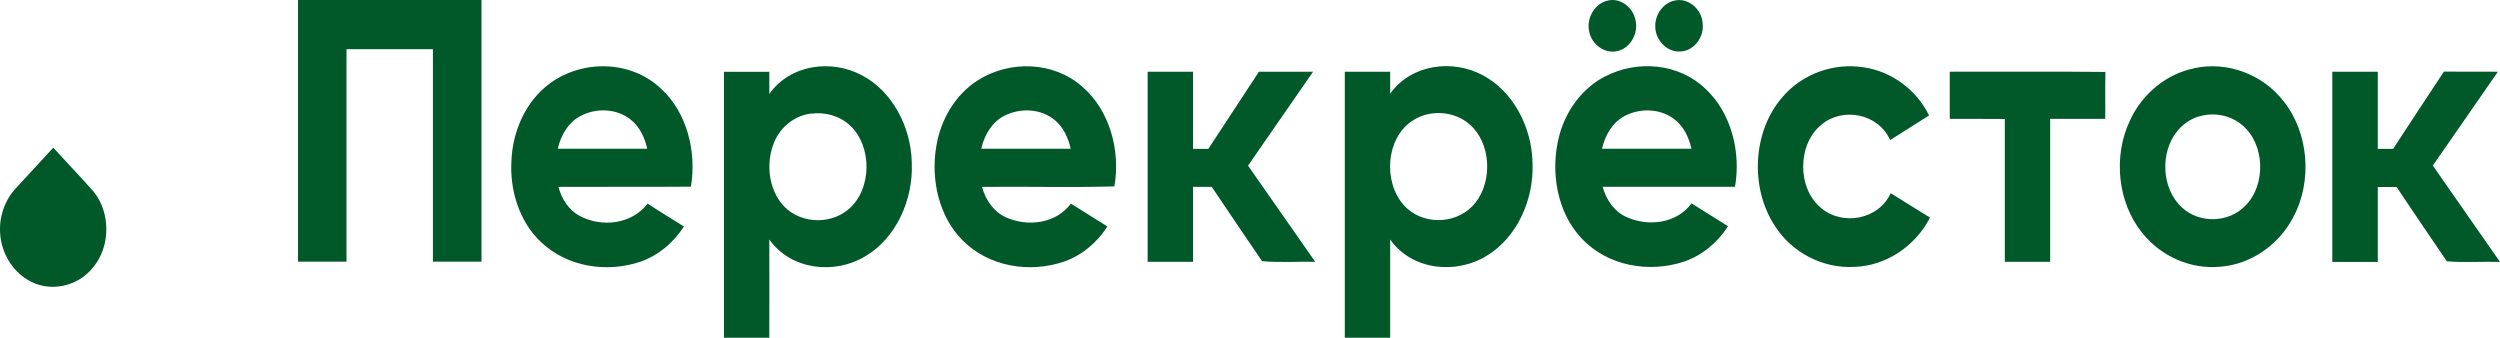 <?xml version="1.0" encoding="UTF-8"?> <svg xmlns="http://www.w3.org/2000/svg" viewBox="0 0 400.532 54.091" fill="none"><path fill-rule="evenodd" clip-rule="evenodd" d="M47.748 0.002C57.547 0.002 67.346 0.002 77.145 0.002C77.145 13.975 77.145 27.949 77.145 41.922C74.544 41.922 71.96 41.922 69.359 41.922C69.359 30.568 69.359 19.234 69.359 7.881C64.745 7.881 60.13 7.881 55.516 7.881C55.516 19.234 55.516 30.568 55.516 41.922C52.932 41.922 50.331 41.922 47.748 41.922C47.748 27.949 47.748 13.975 47.748 0.002ZM257.43 0.135C259.407 -0.472 261.58 1.046 262.01 3.154C262.542 5.223 261.296 7.596 259.319 8.128C257.305 8.754 255.024 7.255 254.614 5.071C254.117 2.964 255.454 0.648 257.43 0.135ZM268.209 0.116C270.366 -0.472 272.644 1.407 272.787 3.723C273.074 5.945 271.38 8.166 269.261 8.242C267.122 8.451 265.108 6.381 265.198 4.103C265.198 2.242 266.498 0.515 268.192 0.116H268.209ZM88.084 13.368C93.322 9.533 101.019 9.628 105.865 14.165C110.034 17.962 111.638 24.246 110.693 29.904C103.62 29.961 96.547 29.904 89.474 29.942C89.973 31.897 91.166 33.701 92.913 34.612C96.405 36.454 101.197 35.96 103.763 32.619C105.669 33.891 107.629 35.049 109.571 36.283C107.914 38.884 105.473 40.916 102.676 41.903C97.313 43.744 90.917 42.833 86.641 38.751C83.238 35.543 81.652 30.53 81.937 25.765C82.116 20.943 84.307 16.121 88.102 13.368H88.084ZM92.984 18.589C91.06 19.595 89.848 21.664 89.367 23.829C94.142 23.829 98.917 23.829 103.691 23.829C103.3 22.044 102.48 20.316 101.09 19.196C98.792 17.336 95.514 17.26 92.984 18.589ZM123.254 15.057C126.603 10.292 133.231 9.476 138.042 12.039C142.959 14.583 145.97 20.335 146.077 26.069C146.344 31.992 143.565 38.163 138.612 41.067C133.766 44.01 126.746 43.307 123.254 38.371C123.272 43.611 123.254 48.87 123.254 54.11C120.831 54.11 118.408 54.11 115.985 54.11C115.985 39.909 115.985 25.708 115.985 11.507C118.408 11.507 120.831 11.507 123.254 11.507C123.254 12.703 123.254 13.899 123.254 15.076V15.057ZM129.989 18.19C127.459 18.475 125.125 20.202 124.074 22.69C122.737 25.803 123.04 29.79 125.107 32.467C127.69 35.827 132.857 36.188 135.993 33.492C139.717 30.284 139.77 23.411 136.171 20.089C134.496 18.532 132.162 17.924 129.989 18.209V18.19ZM156.678 12.855C161.756 9.647 168.757 9.799 173.39 13.88C177.755 17.62 179.554 24.094 178.539 29.866C171.501 30.056 164.392 29.866 157.337 29.942C157.889 32.068 159.261 33.986 161.221 34.84C164.642 36.359 169.167 35.865 171.573 32.619C173.514 33.834 175.474 35.049 177.416 36.283C175.759 38.884 173.318 40.916 170.503 41.903C165.034 43.782 158.442 42.795 154.183 38.466C150.442 34.707 149.106 28.822 149.997 23.506C150.674 19.158 153.097 15.114 156.678 12.855ZM160.865 18.57C158.923 19.576 157.693 21.645 157.212 23.829C161.987 23.829 166.762 23.829 171.537 23.829C171.163 22.12 170.396 20.449 169.096 19.329C166.815 17.355 163.448 17.241 160.865 18.57ZM222.706 15.038C226.073 10.254 232.772 9.457 237.565 12.058C242.447 14.64 245.422 20.373 245.529 26.088C245.778 31.954 243.052 38.068 238.171 40.991C233.307 43.991 226.233 43.345 222.724 38.371C222.724 43.611 222.724 48.851 222.724 54.11C220.301 54.11 217.877 54.11 215.454 54.11C215.454 39.909 215.454 25.689 215.454 11.488C217.877 11.488 220.301 11.488 222.724 11.488C222.724 12.684 222.724 13.861 222.724 15.057L222.706 15.038ZM228.728 18.304C227.552 18.57 226.447 19.12 225.521 19.918C221.762 23.202 221.779 30.189 225.521 33.473C228.639 36.188 233.805 35.789 236.407 32.448C239.168 28.898 238.865 22.898 235.462 19.937C233.61 18.304 231.044 17.791 228.728 18.304ZM257.198 12.229C262.295 9.59 268.921 10.102 273.217 14.203C277.332 18.019 278.953 24.284 277.971 29.923C270.9 29.923 263.844 29.923 256.771 29.923C257.323 32.068 258.712 33.986 260.691 34.821C264.112 36.321 268.619 35.827 271.005 32.581C272.949 33.796 274.908 35.011 276.85 36.245C275.176 38.865 272.682 40.935 269.831 41.903C264.271 43.763 257.59 42.681 253.385 38.182C249.448 34.024 248.344 27.493 249.769 21.911C250.801 17.753 253.527 14.089 257.18 12.229H257.198ZM260.246 18.608C258.34 19.614 257.145 21.683 256.663 23.829C261.438 23.829 266.213 23.829 270.988 23.829C270.578 21.93 269.654 20.089 268.102 18.987C265.803 17.336 262.667 17.317 260.226 18.608H260.246ZM285.492 15.646C288.716 11.792 293.83 10.026 298.585 10.786C302.95 11.412 307.013 14.298 309.062 18.494C306.978 19.804 304.912 21.133 302.825 22.443C300.939 18.19 295.272 17.127 291.886 19.918C287.951 23.012 287.879 30.151 291.761 33.321C295.147 36.207 300.957 35.239 302.915 30.948C304.999 32.277 307.121 33.549 309.205 34.859C306.836 39.53 302.043 42.624 297.071 42.757C292.136 43.042 287.094 40.536 284.316 36.131C280.36 30.056 280.787 21.095 285.51 15.627L285.492 15.646ZM351.572 10.919C356.756 9.799 362.441 11.83 365.826 16.178C369.907 21.247 370.511 29.031 367.41 34.802C365.059 39.321 360.482 42.415 355.634 42.738C351.019 43.156 346.264 41.124 343.254 37.365C339.261 32.505 338.514 25.044 341.24 19.31C343.216 15.001 347.136 11.811 351.554 10.938L351.572 10.919ZM352.231 18.665C350.914 19.082 349.72 19.899 348.828 21C346.032 24.417 346.299 30.246 349.56 33.226C352.374 35.846 357.044 35.732 359.732 32.961C363.083 29.6 362.885 23.088 359.235 20.051C357.308 18.399 354.602 17.943 352.231 18.684V18.665ZM183.866 11.488C186.289 11.488 188.712 11.488 191.135 11.488C191.135 15.608 191.135 19.728 191.135 23.848C191.954 23.848 192.774 23.848 193.594 23.848C196.302 19.728 198.992 15.608 201.7 11.488C204.586 11.488 207.491 11.488 210.377 11.488C206.903 16.519 203.41 21.512 199.954 26.544C203.553 31.67 207.116 36.815 210.715 41.941C207.883 41.884 204.996 42.092 202.199 41.846C199.491 37.897 196.818 33.91 194.146 29.942C193.13 29.942 192.133 29.942 191.135 29.942C191.135 33.948 191.135 37.954 191.135 41.941C188.712 41.941 186.289 41.941 183.866 41.941C183.866 31.783 183.866 21.645 183.866 11.488ZM312.375 11.488C320.696 11.507 328.999 11.431 337.319 11.526C337.249 14.032 337.319 16.538 337.284 19.044C334.343 19.044 331.405 19.044 328.464 19.044C328.464 26.677 328.464 34.309 328.464 41.941C326.04 41.941 323.619 41.941 321.196 41.941C321.196 34.309 321.196 26.695 321.196 19.063C318.255 19.025 315.316 19.063 312.375 19.044C312.375 16.519 312.375 14.013 312.375 11.488ZM373.665 11.488C376.088 11.488 378.512 11.488 380.953 11.488C380.953 15.608 380.953 19.728 380.953 23.848C381.773 23.848 382.592 23.848 383.412 23.848C386.118 19.728 388.809 15.57 391.552 11.469C394.421 11.507 397.307 11.469 400.195 11.488C396.719 16.5 393.246 21.512 389.771 26.525C393.334 31.689 396.952 36.796 400.532 41.96C397.699 41.884 394.813 42.092 392.017 41.865C389.309 37.916 386.635 33.929 383.964 29.961C382.947 29.961 381.95 29.961 380.953 29.961C380.953 33.967 380.953 37.973 380.953 41.96C378.529 41.96 376.088 41.96 373.665 41.96C373.665 31.802 373.665 21.645 373.665 11.507V11.488ZM2.547 30.151C4.543 27.987 6.556 25.822 8.534 23.658C10.671 25.993 12.863 28.29 14.965 30.663C17.727 34.005 17.727 39.435 14.965 42.776C12.471 46.004 7.785 46.934 4.4 44.807C1.941 43.345 0.267 40.536 0.035 37.555C-0.197 34.859 0.73 32.087 2.529 30.17L2.547 30.151Z" fill="#015929"></path></svg> 